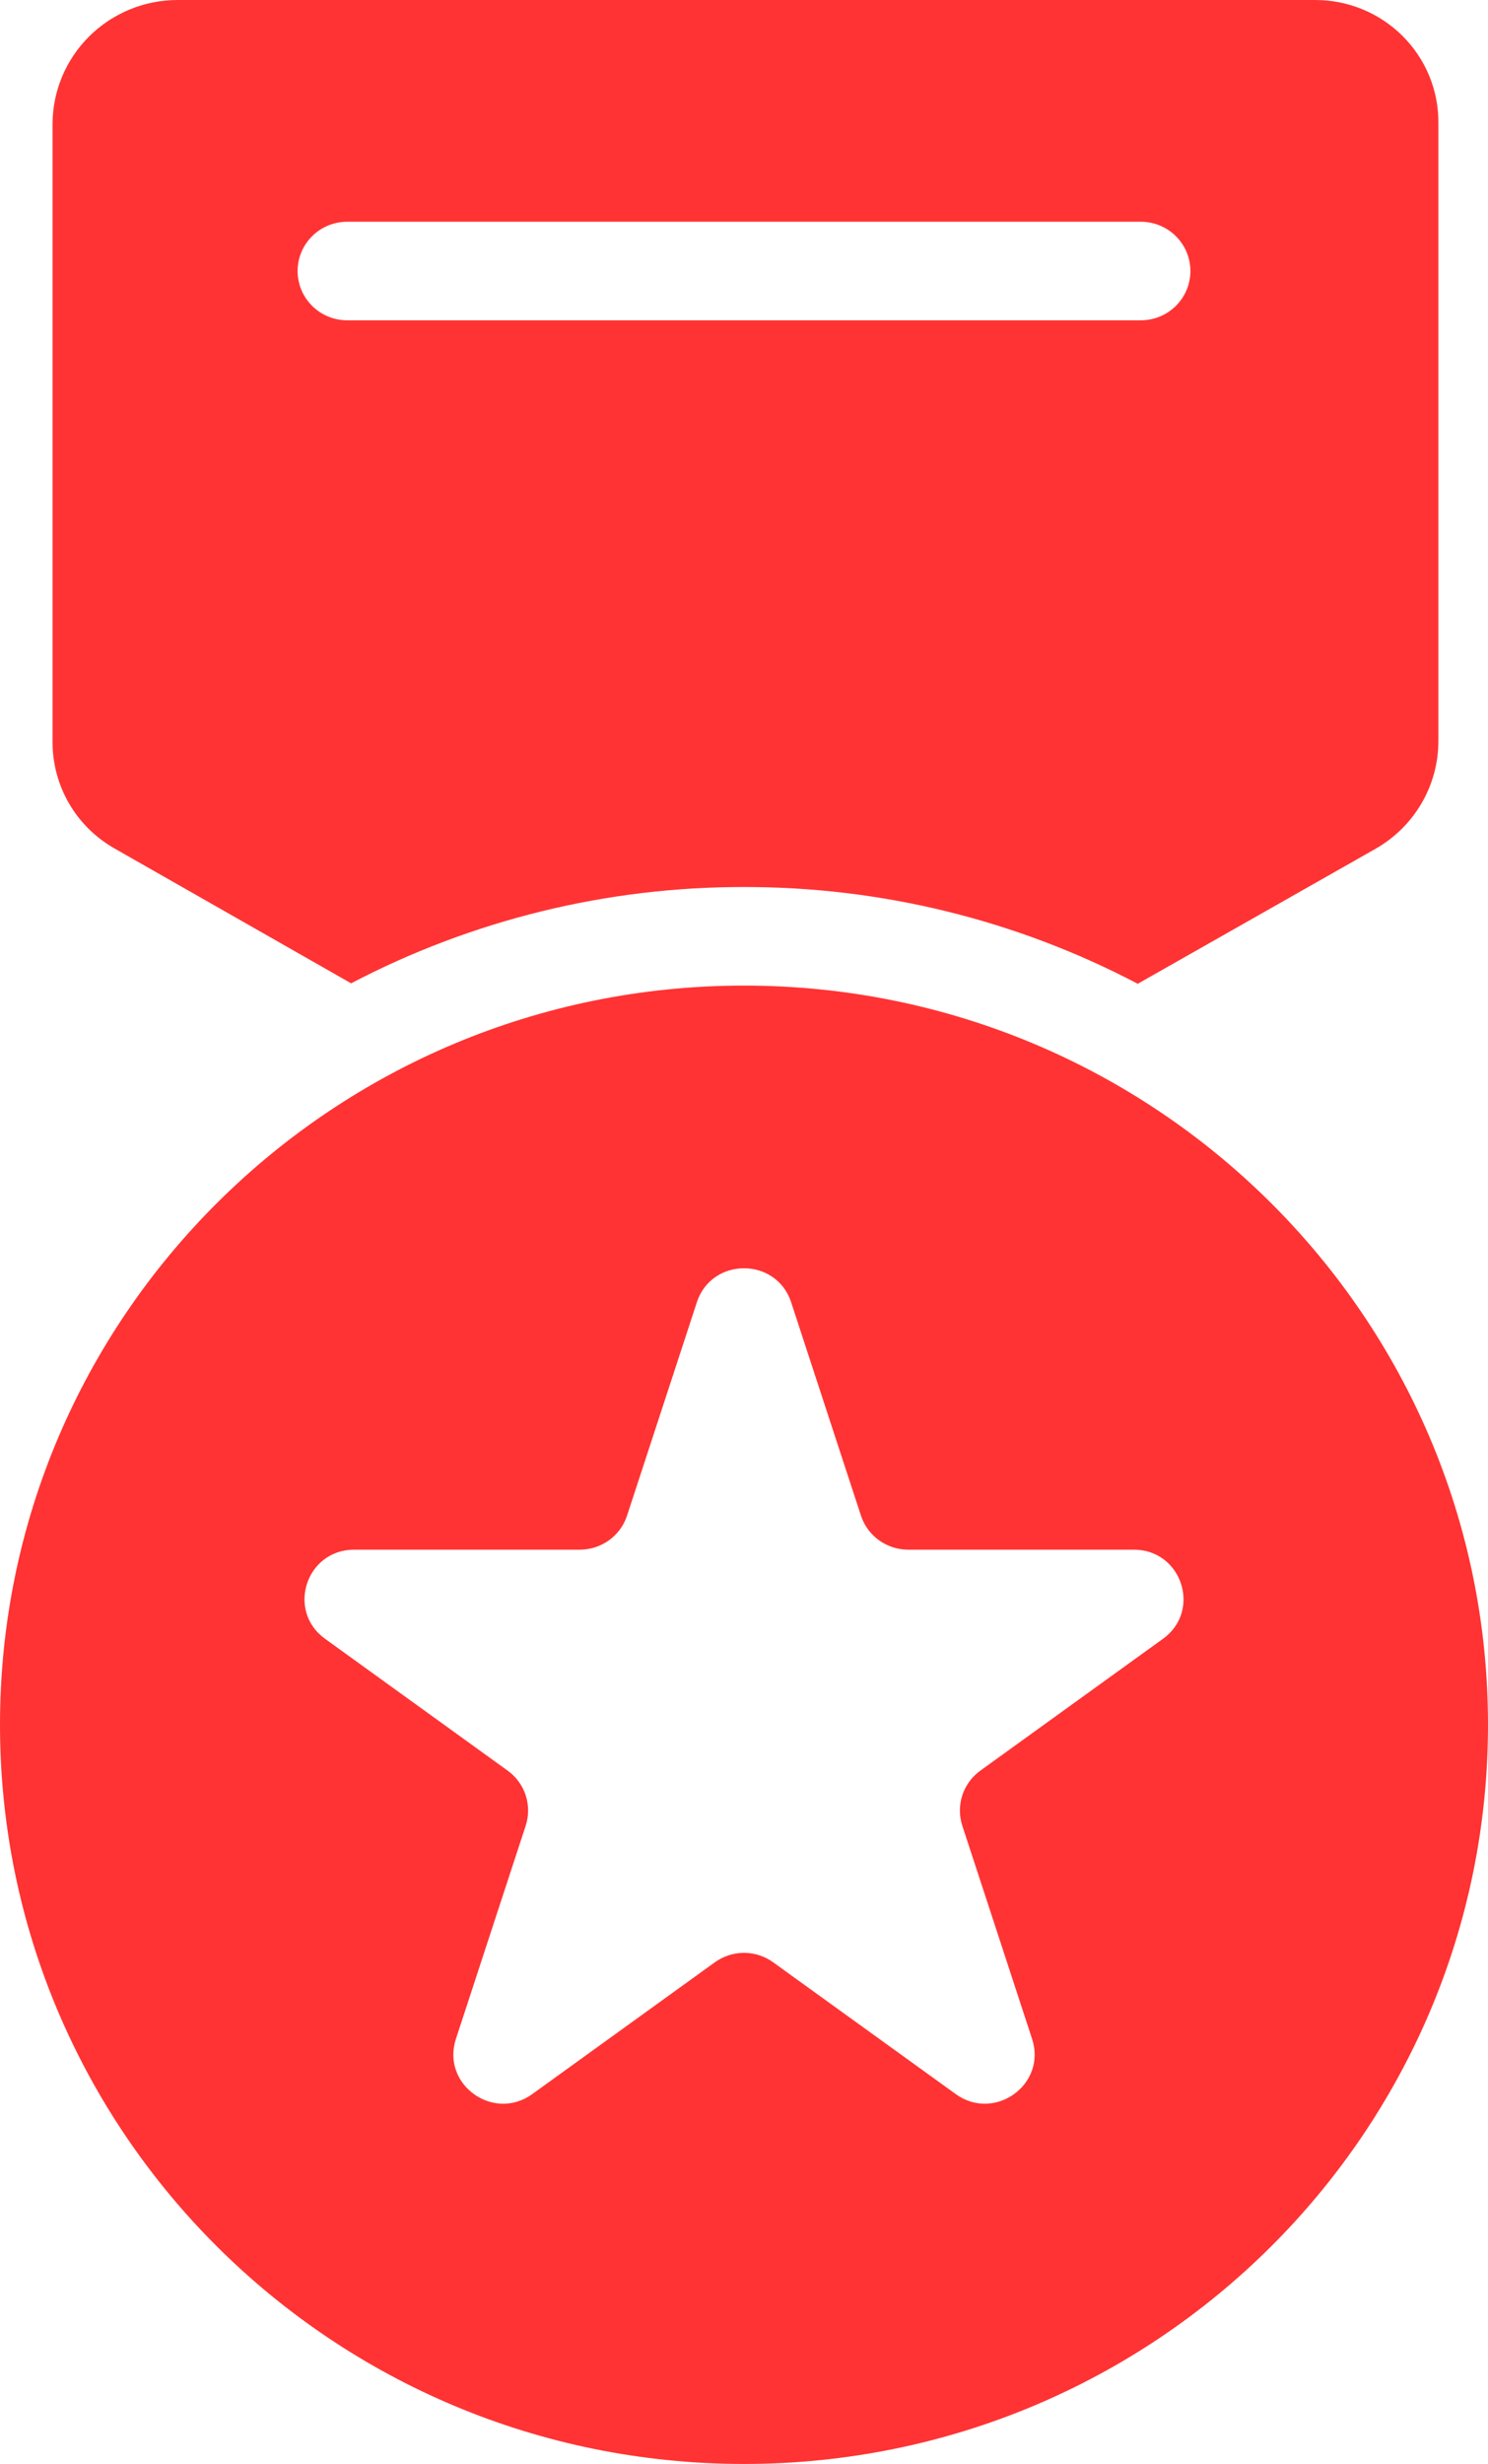 <svg width="29" height="48" viewBox="0 0 29 48" fill="none" xmlns="http://www.w3.org/2000/svg">
<path fill-rule="evenodd" clip-rule="evenodd" d="M25.634 2.37549e-06C25.949 -0 26.261 0.061 26.552 0.181C26.844 0.3 27.108 0.476 27.331 0.697C27.554 0.918 27.731 1.181 27.852 1.471C27.972 1.76 28.034 2.07 28.033 2.383V14.439C28.033 14.865 27.919 15.284 27.703 15.652C27.487 16.021 27.177 16.326 26.805 16.537L22.174 19.165C19.81 17.923 17.175 17.276 14.5 17.28C11.832 17.276 9.203 17.92 6.843 19.156L2.227 16.526C1.861 16.317 1.557 16.016 1.346 15.653C1.135 15.29 1.024 14.878 1.024 14.459V2.417C1.025 1.776 1.282 1.162 1.738 0.709C2.194 0.256 2.813 0.001 3.458 2.37549e-06H25.634ZM5.8 5.28C5.8 5.025 5.902 4.781 6.083 4.601C6.264 4.421 6.51 4.32 6.767 4.32H22.233C22.49 4.32 22.736 4.421 22.917 4.601C23.098 4.781 23.2 5.025 23.2 5.28C23.2 5.535 23.098 5.779 22.917 5.959C22.736 6.139 22.49 6.24 22.233 6.24H6.767C6.51 6.24 6.264 6.139 6.083 5.959C5.902 5.779 5.8 5.535 5.8 5.28ZM29 33.6C29 41.553 22.508 48 14.5 48C6.492 48 0 41.553 0 33.6C0 25.647 6.492 19.2 14.5 19.2C22.508 19.2 29 25.647 29 33.6ZM13.581 25.37C13.87 24.486 15.13 24.486 15.419 25.37L16.779 29.525C16.842 29.718 16.965 29.886 17.13 30.005C17.295 30.124 17.494 30.189 17.698 30.189H22.098C23.034 30.189 23.423 31.379 22.666 31.925L19.107 34.493C18.942 34.612 18.819 34.78 18.755 34.973C18.692 35.166 18.692 35.374 18.755 35.567L20.115 39.721C20.404 40.606 19.385 41.341 18.627 40.795L15.068 38.227C14.903 38.108 14.704 38.043 14.5 38.043C14.296 38.043 14.097 38.108 13.932 38.227L10.373 40.795C9.615 41.342 8.596 40.606 8.885 39.721L10.245 35.567C10.308 35.374 10.308 35.166 10.245 34.973C10.181 34.78 10.059 34.612 9.893 34.493L6.335 31.925C5.577 31.378 5.966 30.189 6.902 30.189H11.302C11.506 30.189 11.705 30.124 11.87 30.005C12.035 29.886 12.158 29.718 12.221 29.525L13.581 25.37Z" fill="#FF3333"/>
</svg>
